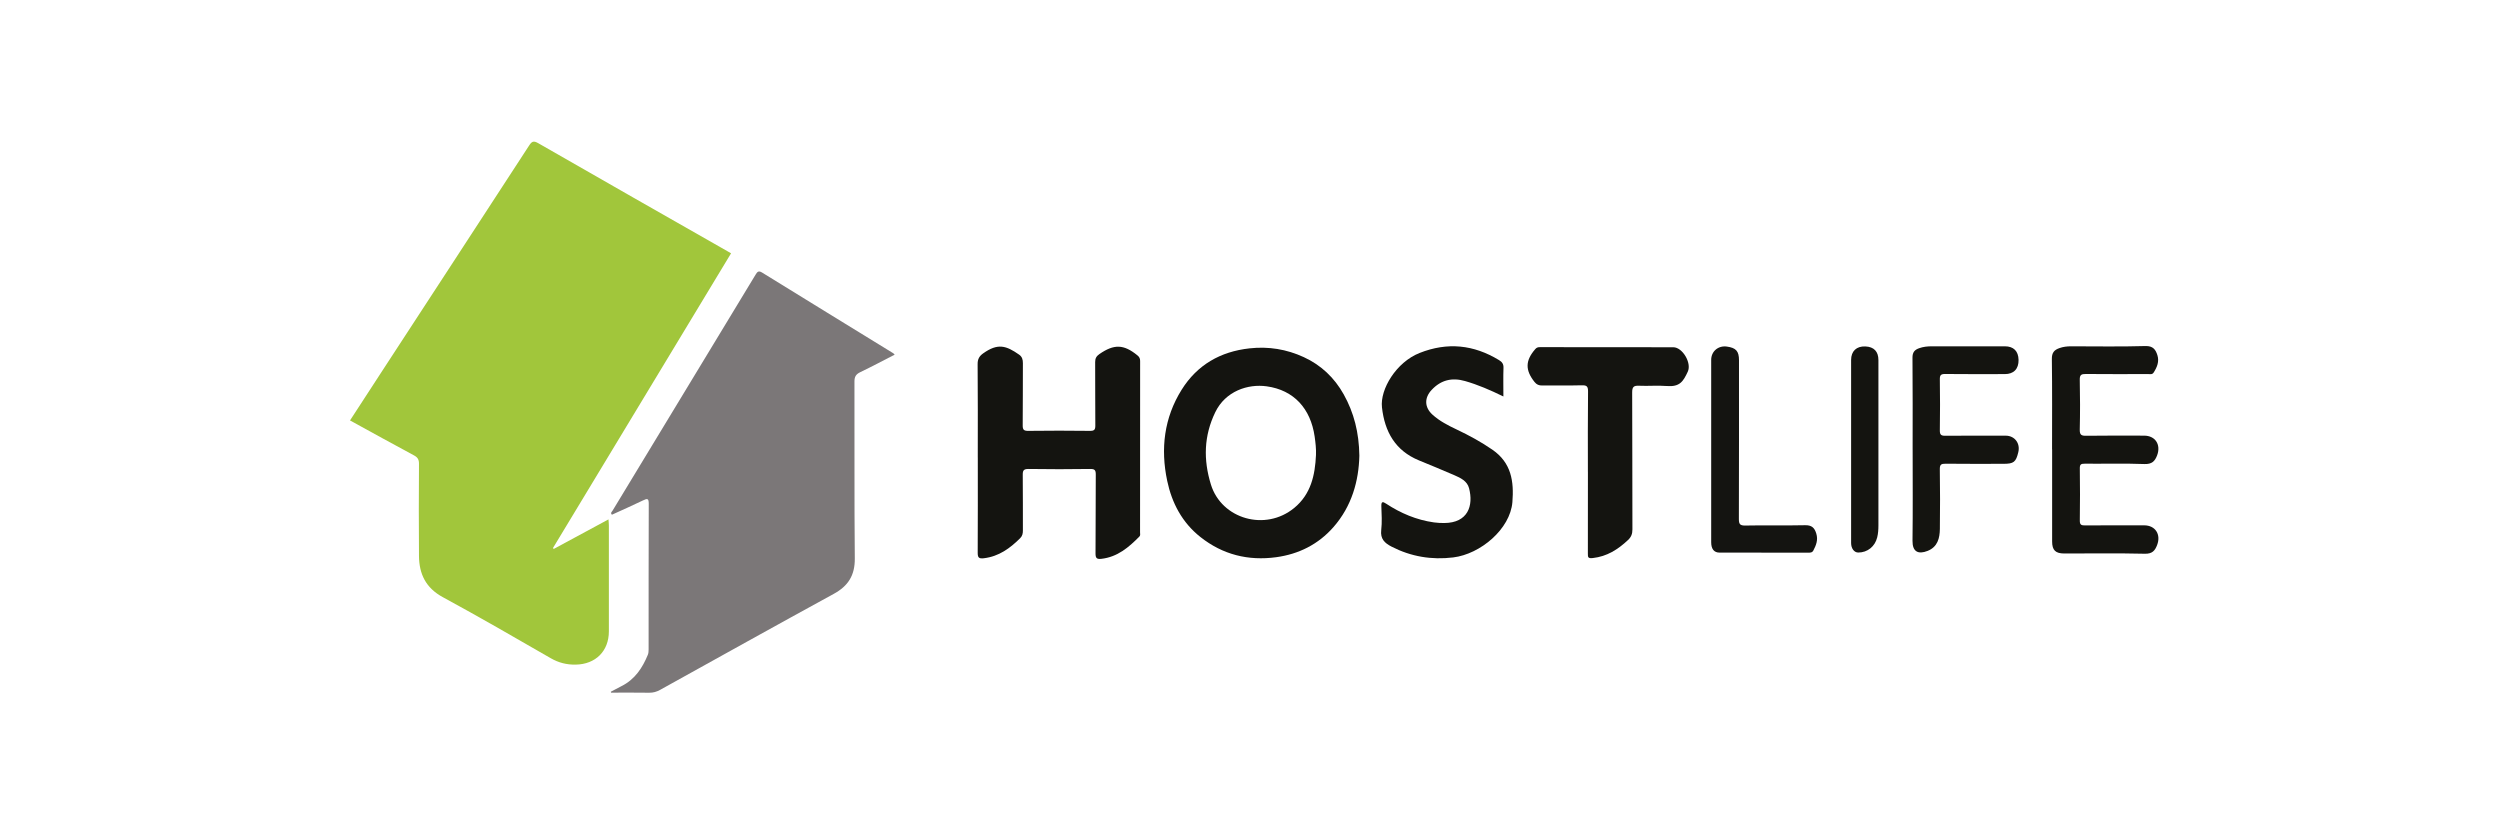 <svg width="300" height="100" viewBox="0 0 300 100" fill="none" xmlns="http://www.w3.org/2000/svg">
<g clip-path="url(#clip0_386_226)">
<path d="M42 50.456C43.289 48.476 44.554 46.523 45.824 44.575C51.715 35.543 57.611 26.517 63.487 17.476C63.815 16.97 64.016 16.852 64.595 17.186C72.155 21.531 79.736 25.84 87.314 30.158C87.441 30.232 87.568 30.305 87.728 30.397C80.596 42.199 73.476 53.979 66.359 65.76C66.389 65.798 66.418 65.837 66.445 65.875C68.606 64.711 70.763 63.543 73.018 62.326C73.039 62.63 73.065 62.858 73.065 63.085C73.065 67.312 73.071 71.538 73.065 75.764C73.062 78.144 71.461 79.713 69.09 79.754C68 79.775 67.042 79.533 66.085 78.983C61.787 76.5 57.487 74.023 53.127 71.653C51.097 70.551 50.296 68.875 50.278 66.723C50.243 63.038 50.258 59.352 50.278 55.667C50.281 55.164 50.136 54.892 49.681 54.647C47.128 53.279 44.595 51.875 42.003 50.453L42 50.456Z" fill="#A1C63B"/>
<path d="M73.305 83.005C73.736 82.778 74.162 82.544 74.596 82.326C76.186 81.528 77.091 80.153 77.741 78.575C77.821 78.38 77.833 78.144 77.833 77.928C77.838 72.106 77.827 66.28 77.85 60.458C77.85 59.781 77.673 59.802 77.159 60.05C75.926 60.65 74.667 61.2 73.429 61.767C73.219 61.548 73.42 61.418 73.494 61.3C79.219 51.851 84.947 42.406 90.671 32.957C90.875 32.62 91.023 32.442 91.452 32.708C96.698 35.951 101.956 39.172 107.207 42.4C107.246 42.423 107.272 42.468 107.361 42.559C105.975 43.272 104.615 43.996 103.226 44.663C102.718 44.909 102.532 45.199 102.535 45.781C102.558 52.856 102.508 59.935 102.576 67.01C102.597 69.032 101.787 70.317 100.052 71.263C93.089 75.07 86.158 78.933 79.219 82.781C78.799 83.014 78.382 83.135 77.895 83.127C76.37 83.103 74.847 83.118 73.322 83.118C73.317 83.079 73.311 83.041 73.302 83.005H73.305Z" fill="#7B7778"/>
<path d="M117.333 54.896C117.333 51.16 117.351 47.424 117.315 43.691C117.309 43.092 117.525 42.728 117.974 42.409C119.747 41.147 120.741 41.472 122.301 42.562C122.65 42.808 122.75 43.148 122.747 43.579C122.727 46.062 122.756 48.544 122.724 51.024C122.715 51.586 122.871 51.713 123.415 51.704C125.874 51.671 128.336 51.674 130.795 51.704C131.321 51.71 131.445 51.559 131.439 51.051C131.413 48.521 131.439 45.988 131.419 43.458C131.416 43.012 131.564 42.74 131.924 42.492C133.692 41.268 134.844 41.303 136.488 42.642C136.721 42.831 136.816 43.018 136.816 43.316C136.807 50.173 136.81 57.03 136.807 63.883C136.807 64.049 136.869 64.241 136.733 64.377C135.45 65.683 134.085 66.845 132.155 67.061C131.614 67.123 131.457 66.972 131.463 66.402C131.496 63.257 131.463 60.109 131.493 56.965C131.499 56.421 131.374 56.267 130.813 56.276C128.354 56.312 125.892 56.315 123.433 56.276C122.818 56.267 122.721 56.474 122.73 57.018C122.759 59.229 122.735 61.442 122.747 63.653C122.747 64.014 122.691 64.312 122.422 64.581C121.202 65.793 119.872 66.768 118.083 66.987C117.472 67.064 117.321 66.925 117.324 66.322C117.348 62.512 117.336 58.703 117.336 54.896H117.333Z" fill="#141410"/>
<path d="M161.249 47.332C160.135 45.334 158.533 43.812 156.458 42.858C154.398 41.909 152.223 41.548 149.944 41.803C146.442 42.19 143.661 43.789 141.799 46.765C139.689 50.14 139.251 53.849 140.064 57.7C140.629 60.381 141.867 62.716 144.054 64.445C146.726 66.558 149.785 67.323 153.145 66.865C155.858 66.493 158.193 65.323 160.008 63.26C162.23 60.733 163.052 57.691 163.123 54.686C163.082 51.89 162.473 49.525 161.249 47.332ZM157.918 54.594C157.809 57.02 157.309 59.305 155.309 60.951C151.851 63.8 146.587 62.287 145.31 58.147C144.391 55.167 144.462 52.298 145.83 49.469C147.057 46.927 149.758 46.041 152.013 46.36C155.255 46.815 157.271 49.008 157.759 52.392C157.862 53.122 157.948 53.852 157.918 54.594Z" fill="#141410"/>
<path d="M180.41 47.578C178.825 46.806 177.356 46.168 175.805 45.725C174.238 45.278 172.917 45.595 171.8 46.786C170.908 47.734 170.925 48.866 171.886 49.747C172.746 50.533 173.774 51.053 174.815 51.547C176.298 52.25 177.729 53.028 179.088 53.965C181.367 55.534 181.686 57.771 181.488 60.251C181.228 63.481 177.658 66.493 174.38 66.892C171.794 67.208 169.32 66.797 166.986 65.595C166.155 65.166 165.626 64.669 165.747 63.614C165.857 62.669 165.794 61.699 165.762 60.742C165.744 60.171 165.925 60.168 166.329 60.437C168.085 61.59 169.977 62.394 172.075 62.689C172.492 62.748 172.905 62.766 173.319 62.763C176.154 62.742 176.839 60.688 176.284 58.578C176.059 57.721 175.267 57.349 174.522 57.024C173.115 56.409 171.694 55.833 170.275 55.247C167.432 54.074 166.164 51.81 165.836 48.887C165.591 46.694 167.562 43.461 170.346 42.358C173.706 41.028 176.836 41.365 179.878 43.209C180.25 43.434 180.436 43.679 180.418 44.144C180.38 45.246 180.407 46.351 180.407 47.578H180.41Z" fill="#141410"/>
<path d="M190.547 56.627C190.547 53.409 190.526 50.19 190.565 46.975C190.573 46.334 190.381 46.221 189.793 46.236C188.221 46.28 186.646 46.236 185.07 46.26C184.668 46.266 184.396 46.156 184.139 45.831C183.013 44.409 183.031 43.275 184.228 41.897C184.39 41.708 184.544 41.658 184.787 41.658C190.124 41.667 195.462 41.664 200.797 41.67C201.89 41.67 203.022 43.546 202.534 44.599C201.988 45.772 201.58 46.449 200.004 46.322C198.905 46.233 197.791 46.342 196.685 46.289C196.047 46.26 195.858 46.425 195.861 47.096C195.89 52.573 195.87 58.052 195.89 63.529C195.89 64.064 195.749 64.442 195.358 64.805C194.156 65.934 192.84 66.777 191.135 66.966C190.55 67.031 190.544 66.865 190.544 66.431C190.553 63.165 190.55 59.896 190.55 56.63L190.547 56.627Z" fill="#141410"/>
<path d="M246.247 53.923C246.247 50.312 246.273 46.697 246.223 43.085C246.211 42.329 246.495 41.992 247.145 41.767C247.594 41.611 248.044 41.557 248.514 41.557C251.49 41.557 254.469 41.614 257.445 41.525C258.376 41.498 258.681 41.965 258.89 42.63C259.127 43.381 258.849 44.072 258.435 44.708C258.267 44.971 258.001 44.888 257.767 44.888C255.282 44.891 252.796 44.906 250.313 44.879C249.773 44.873 249.557 44.965 249.572 45.58C249.616 47.569 249.619 49.561 249.572 51.55C249.557 52.194 249.767 52.301 250.352 52.292C252.663 52.256 254.977 52.277 257.291 52.277C258.627 52.277 259.331 53.341 258.861 54.624C258.592 55.354 258.219 55.72 257.318 55.685C254.936 55.593 252.545 55.664 250.16 55.643C249.722 55.64 249.572 55.729 249.578 56.202C249.607 58.291 249.61 60.378 249.578 62.468C249.569 62.994 249.776 63.053 250.216 63.05C252.577 63.032 254.939 63.041 257.303 63.041C258.63 63.041 259.34 64.12 258.858 65.394C258.601 66.076 258.273 66.469 257.386 66.449C254.164 66.372 250.94 66.419 247.719 66.419C246.657 66.419 246.256 66.026 246.256 64.977C246.256 61.291 246.256 57.606 246.256 53.92L246.247 53.923Z" fill="#141410"/>
<path d="M229.515 53.98C229.515 50.294 229.533 46.608 229.498 42.923C229.492 42.285 229.743 41.983 230.287 41.788C230.78 41.611 231.286 41.557 231.803 41.557C234.732 41.557 237.658 41.557 240.587 41.557C241.627 41.557 242.206 42.131 242.227 43.186C242.248 44.271 241.648 44.891 240.584 44.891C238.199 44.891 235.811 44.909 233.426 44.879C232.905 44.873 232.772 45.018 232.781 45.53C232.811 47.569 232.814 49.608 232.781 51.648C232.772 52.182 232.947 52.298 233.449 52.292C235.861 52.268 238.27 52.28 240.681 52.28C241.754 52.28 242.452 53.187 242.198 54.254C241.914 55.451 241.651 55.658 240.415 55.658C238.104 55.658 235.79 55.676 233.479 55.646C232.947 55.641 232.769 55.741 232.778 56.317C232.817 58.699 232.814 61.084 232.784 63.467C232.769 64.584 232.515 65.627 231.318 66.106C230.189 66.555 229.483 66.215 229.501 64.888C229.548 61.253 229.518 57.615 229.518 53.98H229.515Z" fill="#141410"/>
<path d="M205.343 53.944C205.343 50.356 205.343 46.771 205.343 43.183C205.343 42.166 206.182 41.448 207.213 41.587C208.322 41.735 208.679 42.137 208.679 43.233C208.679 49.573 208.688 55.91 208.665 62.249C208.665 62.864 208.762 63.08 209.448 63.065C211.833 63.015 214.221 63.08 216.606 63.026C217.404 63.009 217.738 63.322 217.954 64.028C218.187 64.791 217.939 65.417 217.605 66.056C217.463 66.328 217.227 66.322 216.976 66.319C213.432 66.319 209.891 66.319 206.348 66.313C205.685 66.313 205.343 65.882 205.343 65.069C205.34 61.359 205.343 57.65 205.343 53.938V53.944Z" fill="#141411"/>
<path d="M222.133 53.962V43.198C222.133 42.137 222.777 41.528 223.847 41.572C224.873 41.617 225.41 42.181 225.41 43.207C225.41 49.818 225.41 56.427 225.41 63.038C225.41 63.529 225.381 64.01 225.263 64.489C224.994 65.58 224.098 66.307 222.987 66.304C222.502 66.304 222.133 65.816 222.133 65.163C222.133 61.723 222.133 58.283 222.133 54.843V53.959V53.962Z" fill="#141410"/>
</g>
<defs>
<clipPath id="clip0_386_226">
<rect width="217" height="66.127" fill="white" transform="translate(42 17)"/>
</clipPath>
</defs>
</svg>
